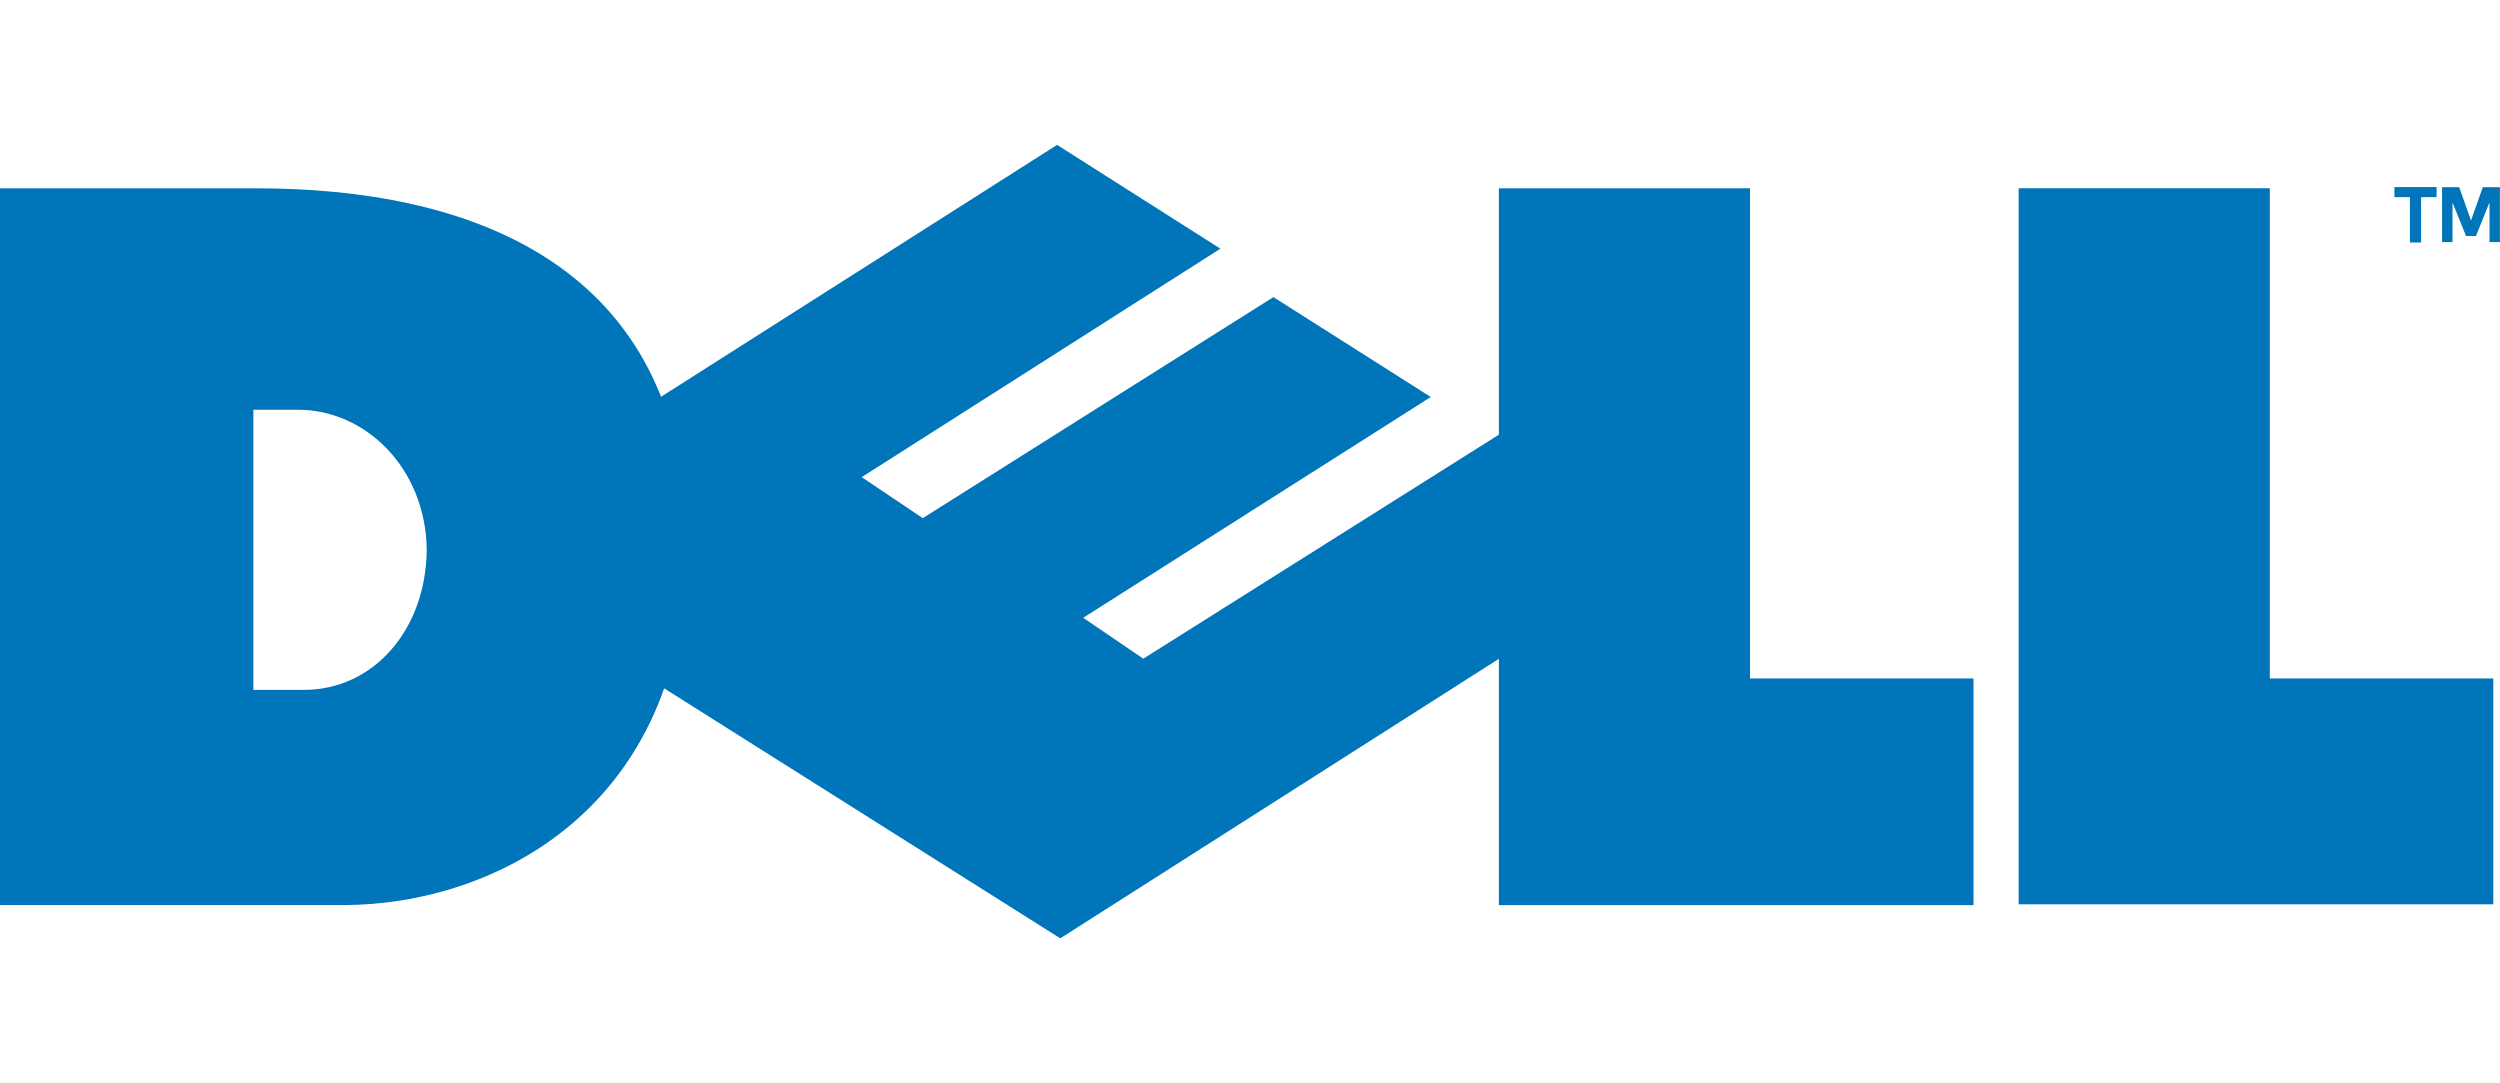 <?xml version="1.0" encoding="UTF-8"?><svg id="Layer_1" xmlns="http://www.w3.org/2000/svg" viewBox="0 0 60 26"><defs><style>.cls-1{fill:#0075ba;fill-rule:evenodd;stroke-width:0px;}</style></defs><g id="DELL_tm_"><path id="D" class="cls-1" d="m0,4.519v17.203h8.23c3.619,0,8.254-2.306,8.254-8.611,0-6.895-5.387-8.591-10.31-8.591H0Zm6.081,5.314h1.06c1.662,0,3.079,1.434,3.101,3.362,0,.001,0,.003,0,.004-.022,1.928-1.286,3.358-2.948,3.358h-1.213v-6.724Z"/><path id="L1" class="cls-1" d="m35.973,4.519v17.204h11.391v-5.44h-5.364V4.519h-6.027Z"/><path id="O" class="cls-1" d="m30.561,7.131l-8.415,5.305-1.466-.986.003 0,8.607-5.482.016.011-3.936-2.502-14.991,9.534,15.067,9.509,14.886-9.486-4.311-2.632-8.582,5.407-1.442-.982,8.341-5.299-3.779-2.399Z"/><path id="L2" class="cls-1" d="m48.448,4.518v17.185h11.391v-5.42h-5.364V4.518h-6.027Z"/><path id="T" class="cls-1" d="m57.465,4.49h1.013v.241h-.372v1.089h-.268v-1.089h-.372v-.241Z"/><path id="M" class="cls-1" d="m59.185,5.664l-.325-.804v.949h-.25v-1.317h.411l.283.802.283-.802h.411v1.317h-.25v-.949l-.325.804h-.241Z"/></g></svg>